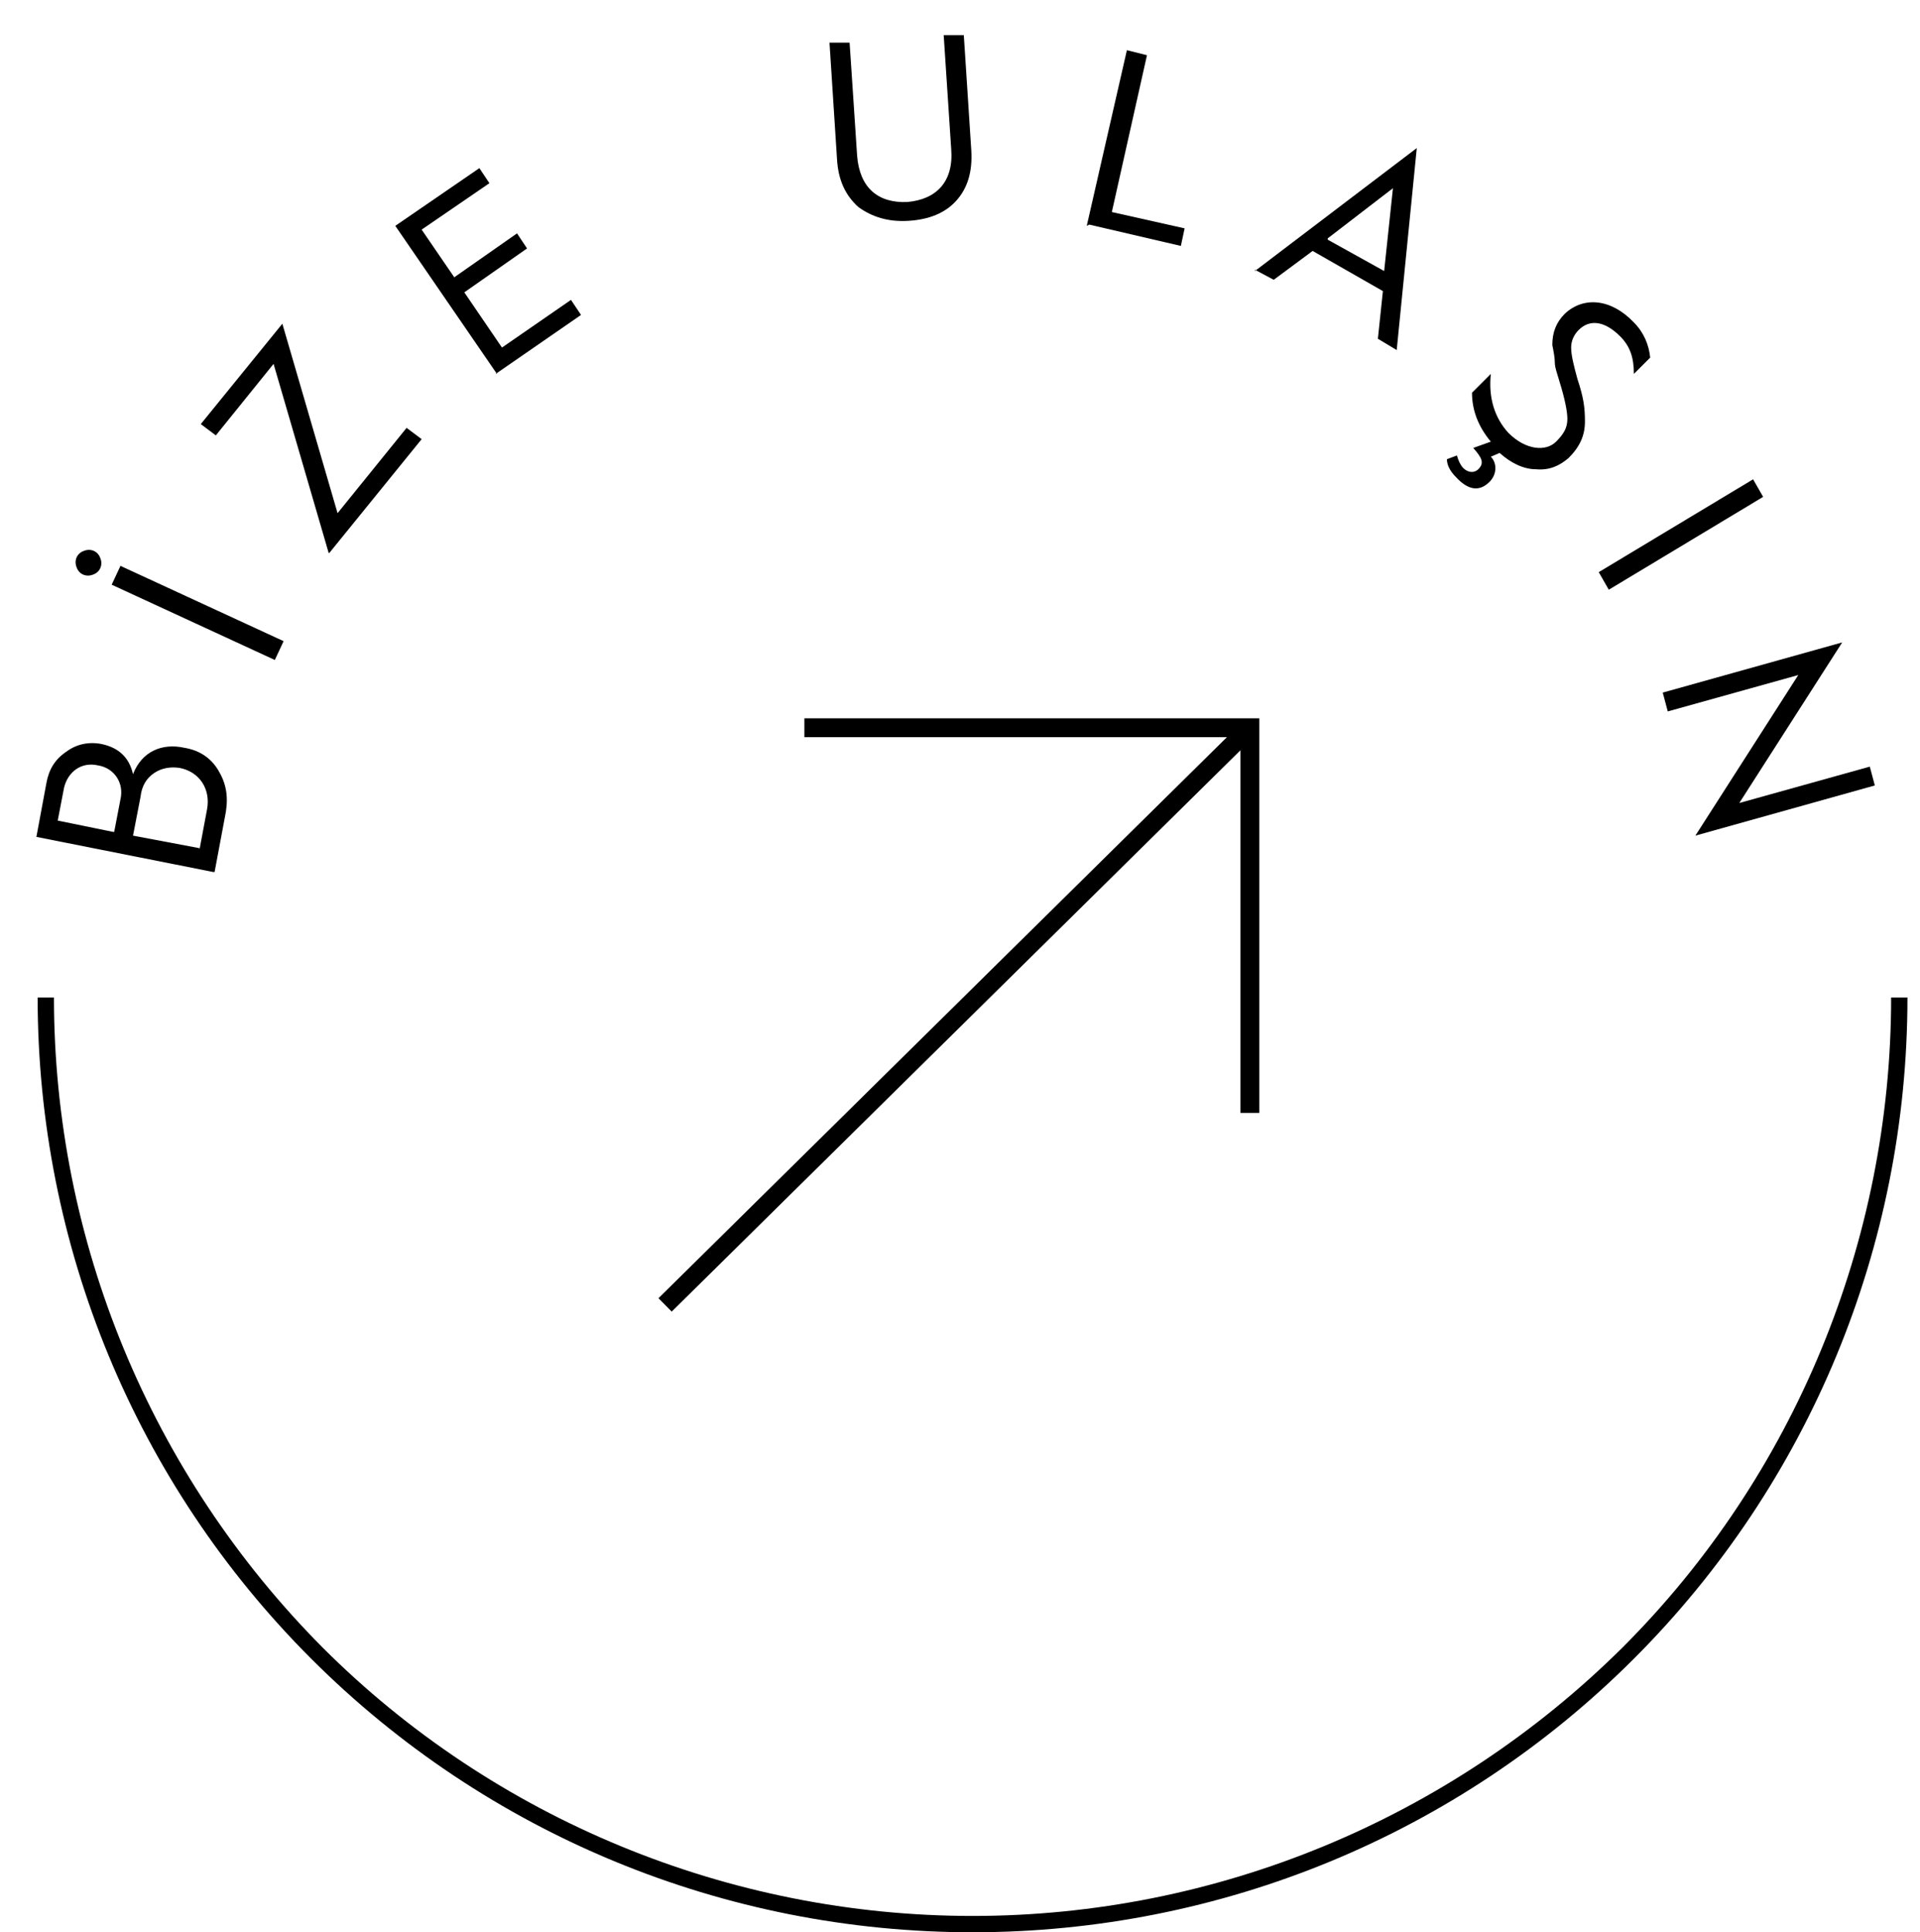<?xml version="1.0" encoding="UTF-8"?>
<svg id="katman_1" xmlns="http://www.w3.org/2000/svg" version="1.1" viewBox="0 0 153 154">
  <!-- Generator: Adobe Illustrator 29.0.1, SVG Export Plug-In . SVG Version: 2.1.0 Build 192)  -->
  <defs>
    <style>
      .st0 {
        fill: none;
        stroke: #000;
        stroke-width: 1.5px;
      }
    </style>
  </defs>
  <path class="st0" d="M53,104l46.6-46"/>
  <path class="st0" d="M64.1,58h35.5v30.7"/>
  <path d="M152,79.5c0,19.8-7.8,38.7-21.8,52.7-14,14-32.9,21.8-52.7,21.8s-38.7-7.8-52.7-21.8C10.8,118.2,3,99.3,3,79.5h1.3c0,19.4,7.7,38,21.4,51.8,13.7,13.7,32.4,21.4,51.8,21.4s38-7.7,51.8-21.4c13.7-13.7,21.4-32.4,21.4-51.8h1.3Z"/>
  <g>
    <path d="M17,69.5l-14.1-2.8.8-4.3c.2-1.1.7-1.9,1.6-2.5.8-.6,1.8-.8,2.8-.6,1.4.3,2.2,1.1,2.5,2.4.7-1.8,2.3-2.5,4.1-2.1,1.2.2,2.1.8,2.7,1.8.6,1,.8,2,.6,3.3l-.9,4.8ZM9.1,66.3l.5-2.6c.3-1.3-.5-2.5-1.8-2.7-1.3-.3-2.4.5-2.7,1.8l-.5,2.6,4.4.9ZM15.9,67.7l.6-3.2c.3-1.6-.6-3-2.2-3.3-.7-.1-1.4,0-2,.4-.6.4-1,1-1.1,1.9l-.6,3.1,5.3,1Z"/>
    <path d="M7.4,45.8c-.5.2-1.1,0-1.3-.6-.2-.5,0-1.1.6-1.3.5-.2,1.1,0,1.3.6.2.5,0,1.1-.6,1.3ZM21.9,52.6l-13-6,.7-1.5,13,6-.7,1.5Z"/>
    <path d="M26.2,44.1l-4.4-15.1-4.6,5.7-1.2-.9,6.5-8,4.4,15.1,5.5-6.8,1.2.9-7.3,9Z"/>
    <path d="M39.6,29.8l-8.1-11.8,6.7-4.6.8,1.2-5.4,3.7,2.6,3.8,5-3.5.8,1.2-5,3.5,3,4.4,5.5-3.8.8,1.2-6.8,4.7Z"/>
    <path d="M66.1,3.4h1.6c0-.1.6,9,.6,9,.2,2.6,1.7,3.8,4,3.7,2.3-.2,3.7-1.6,3.5-4.2l-.6-9.1h1.6c0-.1.6,9.2.6,9.2.1,1.7-.3,3-1.2,4-.9,1-2.2,1.5-3.8,1.6-1.6.1-2.9-.3-4-1.1-1-.9-1.6-2.1-1.7-3.8l-.6-9.3Z"/>
    <path d="M86.6,18l3.2-14,1.6.4-2.8,12.5,5.8,1.3-.3,1.4-7.3-1.7Z"/>
    <path d="M100,21.6l12.9-9.8-1.6,16.1-1.5-.9.4-3.8-5.6-3.2-3.1,2.3-1.5-.8ZM105.8,19.1l4.5,2.5.7-6.6-5.2,4Z"/>
    <path d="M118.8,29.8c-.2,1.9.3,3.5,1.4,4.7,1.4,1.4,3,1.5,3.8.7.6-.6.9-1.1.9-1.8,0-.6-.2-1.6-.6-2.9-.2-.7-.4-1.2-.4-1.6,0-.4-.1-.9-.2-1.4,0-1,.3-1.8,1-2.5,1.5-1.4,3.7-1.2,5.5.7.8.8,1.2,1.8,1.3,2.8l-1.3,1.3c0-1.3-.3-2.2-1.1-3-1.2-1.2-2.4-1.4-3.3-.5-.4.4-.6.9-.6,1.4,0,.6.2,1.4.5,2.5.5,1.5.6,2.3.6,3.4,0,1.1-.4,2-1.3,2.9-.7.6-1.5,1-2.6.9-1,0-2-.5-2.9-1.3l-.7.3c.5.5.5,1.4-.1,2-.8.8-1.7.7-2.7-.4-.4-.4-.7-.9-.7-1.4l.8-.3c.1.4.3.8.5,1,.4.4.9.4,1.2.1.5-.5.3-.9-.4-1.7l1.4-.5c-1-1.2-1.5-2.5-1.5-3.9l1.4-1.4Z"/>
    <path d="M127.4,45.6l12.3-7.4.8,1.4-12.3,7.4-.8-1.4Z"/>
    <path d="M132.5,55.2l14.3-4-8.2,12.8,10.4-2.9.4,1.5-14.3,4,8.2-12.8-10.4,2.9-.4-1.5Z"/>
  </g>
</svg>
